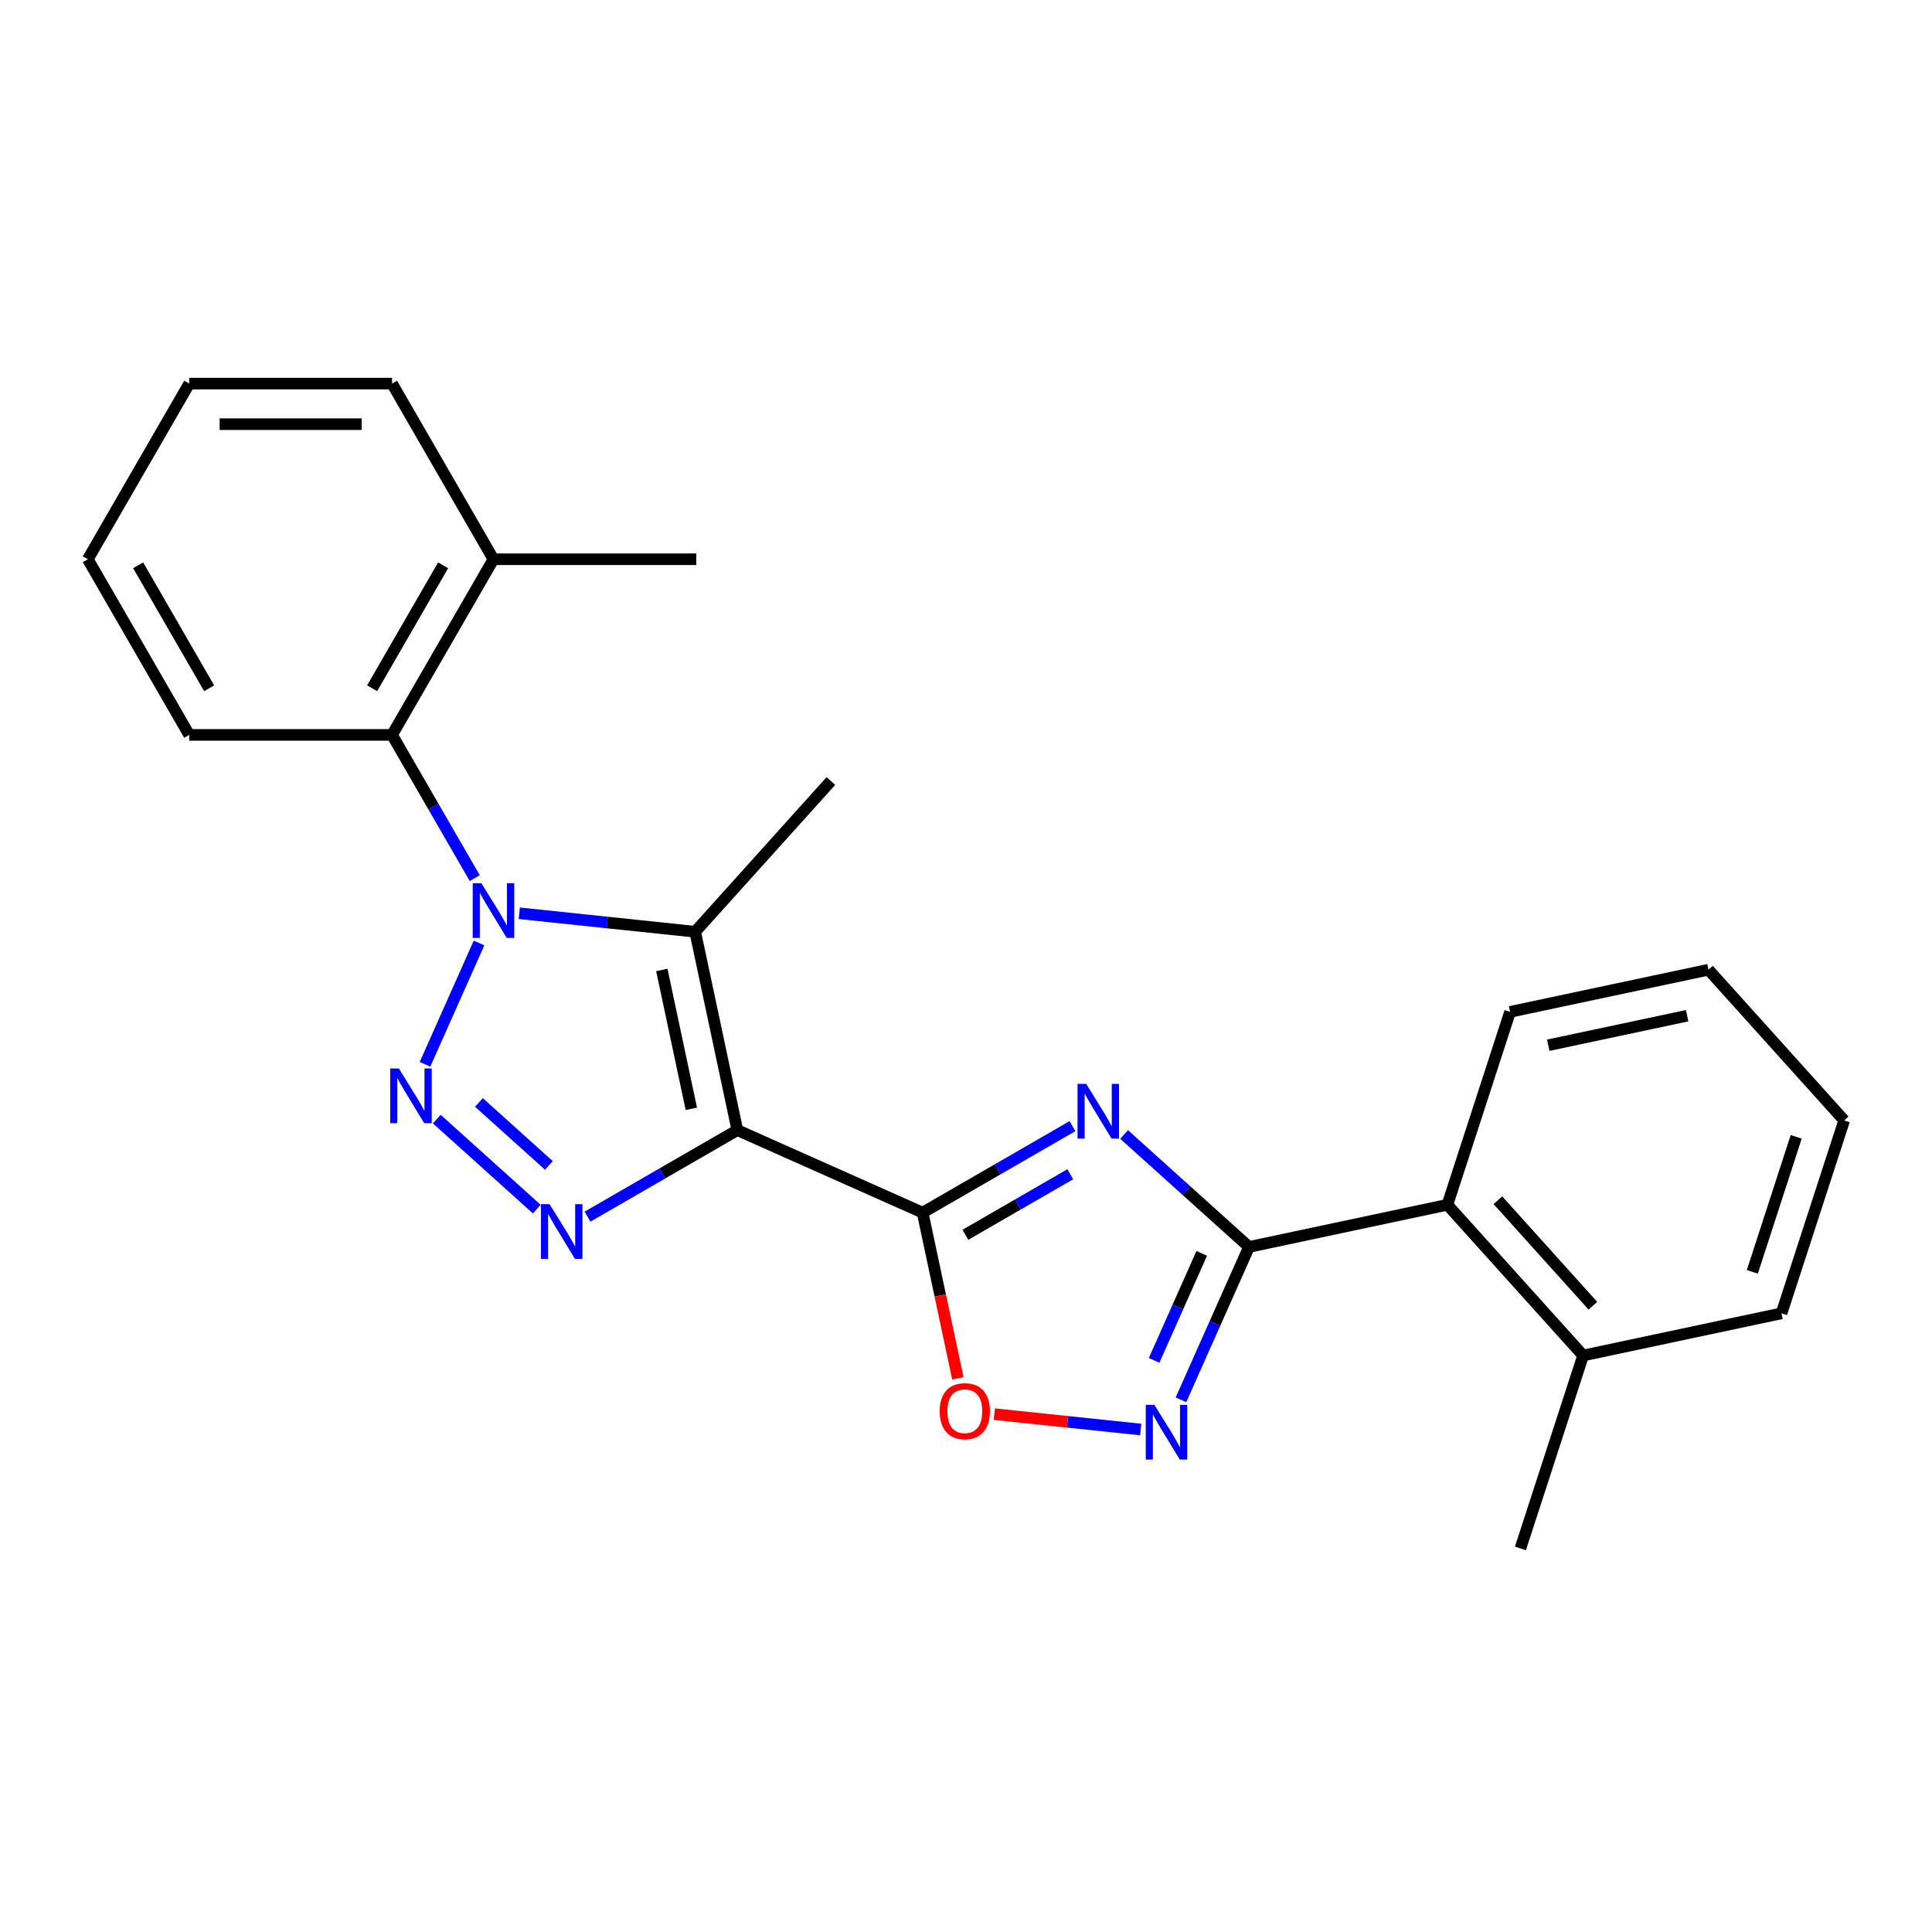 <?xml version='1.0' encoding='iso-8859-1'?>
<svg version='1.1' baseProfile='full'
              xmlns='http://www.w3.org/2000/svg'
                      xmlns:rdkit='http://www.rdkit.org/xml'
                      xmlns:xlink='http://www.w3.org/1999/xlink'
                  xml:space='preserve'
width='1000px' height='1000px' viewBox='0 0 1000 1000'>
<!-- END OF HEADER -->
<rect style='opacity:1.0;fill:#FFFFFF;stroke:none' width='1000' height='1000' x='0' y='0'> </rect>
<path class='bond-2' d='M 381.649,584.961 L 477.553,627.66' style='fill:none;fill-rule:evenodd;stroke:#000000;stroke-width:6px;stroke-linecap:butt;stroke-linejoin:miter;stroke-opacity:1' />
<path class='bond-3' d='M 381.649,584.961 L 359.822,482.274' style='fill:none;fill-rule:evenodd;stroke:#000000;stroke-width:6px;stroke-linecap:butt;stroke-linejoin:miter;stroke-opacity:1' />
<path class='bond-3' d='M 357.837,573.923 L 342.559,502.042' style='fill:none;fill-rule:evenodd;stroke:#000000;stroke-width:6px;stroke-linecap:butt;stroke-linejoin:miter;stroke-opacity:1' />
<path class='bond-5' d='M 381.649,584.961 L 342.873,607.348' style='fill:none;fill-rule:evenodd;stroke:#000000;stroke-width:6px;stroke-linecap:butt;stroke-linejoin:miter;stroke-opacity:1' />
<path class='bond-5' d='M 342.873,607.348 L 304.097,629.735' style='fill:none;fill-rule:evenodd;stroke:#0000FF;stroke-width:6px;stroke-linecap:butt;stroke-linejoin:miter;stroke-opacity:1' />
<path class='bond-0' d='M 268.781,472.705 L 314.301,477.49' style='fill:none;fill-rule:evenodd;stroke:#0000FF;stroke-width:6px;stroke-linecap:butt;stroke-linejoin:miter;stroke-opacity:1' />
<path class='bond-0' d='M 314.301,477.49 L 359.822,482.274' style='fill:none;fill-rule:evenodd;stroke:#000000;stroke-width:6px;stroke-linecap:butt;stroke-linejoin:miter;stroke-opacity:1' />
<path class='bond-9' d='M 245.726,454.516 L 224.326,417.45' style='fill:none;fill-rule:evenodd;stroke:#0000FF;stroke-width:6px;stroke-linecap:butt;stroke-linejoin:miter;stroke-opacity:1' />
<path class='bond-9' d='M 224.326,417.45 L 202.926,380.384' style='fill:none;fill-rule:evenodd;stroke:#000000;stroke-width:6px;stroke-linecap:butt;stroke-linejoin:miter;stroke-opacity:1' />
<path class='bond-24' d='M 247.943,488.085 L 219.985,550.88' style='fill:none;fill-rule:evenodd;stroke:#0000FF;stroke-width:6px;stroke-linecap:butt;stroke-linejoin:miter;stroke-opacity:1' />
<path class='bond-1' d='M 226.081,579.239 L 277.818,625.822' style='fill:none;fill-rule:evenodd;stroke:#0000FF;stroke-width:6px;stroke-linecap:butt;stroke-linejoin:miter;stroke-opacity:1' />
<path class='bond-1' d='M 247.891,570.623 L 284.106,603.232' style='fill:none;fill-rule:evenodd;stroke:#0000FF;stroke-width:6px;stroke-linecap:butt;stroke-linejoin:miter;stroke-opacity:1' />
<path class='bond-4' d='M 477.553,627.66 L 516.329,605.273' style='fill:none;fill-rule:evenodd;stroke:#000000;stroke-width:6px;stroke-linecap:butt;stroke-linejoin:miter;stroke-opacity:1' />
<path class='bond-4' d='M 516.329,605.273 L 555.105,582.886' style='fill:none;fill-rule:evenodd;stroke:#0000FF;stroke-width:6px;stroke-linecap:butt;stroke-linejoin:miter;stroke-opacity:1' />
<path class='bond-4' d='M 499.684,639.127 L 526.827,623.456' style='fill:none;fill-rule:evenodd;stroke:#000000;stroke-width:6px;stroke-linecap:butt;stroke-linejoin:miter;stroke-opacity:1' />
<path class='bond-4' d='M 526.827,623.456 L 553.97,607.785' style='fill:none;fill-rule:evenodd;stroke:#0000FF;stroke-width:6px;stroke-linecap:butt;stroke-linejoin:miter;stroke-opacity:1' />
<path class='bond-8' d='M 477.553,627.66 L 486.666,670.531' style='fill:none;fill-rule:evenodd;stroke:#000000;stroke-width:6px;stroke-linecap:butt;stroke-linejoin:miter;stroke-opacity:1' />
<path class='bond-8' d='M 486.666,670.531 L 495.778,713.402' style='fill:none;fill-rule:evenodd;stroke:#FF0000;stroke-width:6px;stroke-linecap:butt;stroke-linejoin:miter;stroke-opacity:1' />
<path class='bond-13' d='M 359.822,482.274 L 430.068,404.258' style='fill:none;fill-rule:evenodd;stroke:#000000;stroke-width:6px;stroke-linecap:butt;stroke-linejoin:miter;stroke-opacity:1' />
<path class='bond-6' d='M 581.834,587.203 L 614.16,616.31' style='fill:none;fill-rule:evenodd;stroke:#0000FF;stroke-width:6px;stroke-linecap:butt;stroke-linejoin:miter;stroke-opacity:1' />
<path class='bond-6' d='M 614.16,616.31 L 646.485,645.416' style='fill:none;fill-rule:evenodd;stroke:#000000;stroke-width:6px;stroke-linecap:butt;stroke-linejoin:miter;stroke-opacity:1' />
<path class='bond-10' d='M 646.485,645.416 L 749.172,623.589' style='fill:none;fill-rule:evenodd;stroke:#000000;stroke-width:6px;stroke-linecap:butt;stroke-linejoin:miter;stroke-opacity:1' />
<path class='bond-25' d='M 646.485,645.416 L 628.872,684.976' style='fill:none;fill-rule:evenodd;stroke:#000000;stroke-width:6px;stroke-linecap:butt;stroke-linejoin:miter;stroke-opacity:1' />
<path class='bond-25' d='M 628.872,684.976 L 611.259,724.536' style='fill:none;fill-rule:evenodd;stroke:#0000FF;stroke-width:6px;stroke-linecap:butt;stroke-linejoin:miter;stroke-opacity:1' />
<path class='bond-25' d='M 622.02,648.744 L 609.691,676.436' style='fill:none;fill-rule:evenodd;stroke:#000000;stroke-width:6px;stroke-linecap:butt;stroke-linejoin:miter;stroke-opacity:1' />
<path class='bond-25' d='M 609.691,676.436 L 597.362,704.128' style='fill:none;fill-rule:evenodd;stroke:#0000FF;stroke-width:6px;stroke-linecap:butt;stroke-linejoin:miter;stroke-opacity:1' />
<path class='bond-7' d='M 590.421,739.916 L 552.545,735.935' style='fill:none;fill-rule:evenodd;stroke:#0000FF;stroke-width:6px;stroke-linecap:butt;stroke-linejoin:miter;stroke-opacity:1' />
<path class='bond-7' d='M 552.545,735.935 L 514.669,731.954' style='fill:none;fill-rule:evenodd;stroke:#FF0000;stroke-width:6px;stroke-linecap:butt;stroke-linejoin:miter;stroke-opacity:1' />
<path class='bond-11' d='M 202.926,380.384 L 255.416,289.468' style='fill:none;fill-rule:evenodd;stroke:#000000;stroke-width:6px;stroke-linecap:butt;stroke-linejoin:miter;stroke-opacity:1' />
<path class='bond-11' d='M 192.616,356.249 L 229.359,292.608' style='fill:none;fill-rule:evenodd;stroke:#000000;stroke-width:6px;stroke-linecap:butt;stroke-linejoin:miter;stroke-opacity:1' />
<path class='bond-14' d='M 202.926,380.384 L 97.945,380.384' style='fill:none;fill-rule:evenodd;stroke:#000000;stroke-width:6px;stroke-linecap:butt;stroke-linejoin:miter;stroke-opacity:1' />
<path class='bond-12' d='M 749.172,623.589 L 819.418,701.605' style='fill:none;fill-rule:evenodd;stroke:#000000;stroke-width:6px;stroke-linecap:butt;stroke-linejoin:miter;stroke-opacity:1' />
<path class='bond-12' d='M 775.312,621.242 L 824.484,675.853' style='fill:none;fill-rule:evenodd;stroke:#000000;stroke-width:6px;stroke-linecap:butt;stroke-linejoin:miter;stroke-opacity:1' />
<path class='bond-15' d='M 749.172,623.589 L 781.613,523.746' style='fill:none;fill-rule:evenodd;stroke:#000000;stroke-width:6px;stroke-linecap:butt;stroke-linejoin:miter;stroke-opacity:1' />
<path class='bond-16' d='M 255.416,289.468 L 360.397,289.468' style='fill:none;fill-rule:evenodd;stroke:#000000;stroke-width:6px;stroke-linecap:butt;stroke-linejoin:miter;stroke-opacity:1' />
<path class='bond-18' d='M 255.416,289.468 L 202.926,198.552' style='fill:none;fill-rule:evenodd;stroke:#000000;stroke-width:6px;stroke-linecap:butt;stroke-linejoin:miter;stroke-opacity:1' />
<path class='bond-17' d='M 819.418,701.605 L 786.977,801.448' style='fill:none;fill-rule:evenodd;stroke:#000000;stroke-width:6px;stroke-linecap:butt;stroke-linejoin:miter;stroke-opacity:1' />
<path class='bond-19' d='M 819.418,701.605 L 922.105,679.778' style='fill:none;fill-rule:evenodd;stroke:#000000;stroke-width:6px;stroke-linecap:butt;stroke-linejoin:miter;stroke-opacity:1' />
<path class='bond-20' d='M 97.945,380.384 L 45.455,289.468' style='fill:none;fill-rule:evenodd;stroke:#000000;stroke-width:6px;stroke-linecap:butt;stroke-linejoin:miter;stroke-opacity:1' />
<path class='bond-20' d='M 108.255,356.249 L 71.511,292.608' style='fill:none;fill-rule:evenodd;stroke:#000000;stroke-width:6px;stroke-linecap:butt;stroke-linejoin:miter;stroke-opacity:1' />
<path class='bond-21' d='M 781.613,523.746 L 884.3,501.92' style='fill:none;fill-rule:evenodd;stroke:#000000;stroke-width:6px;stroke-linecap:butt;stroke-linejoin:miter;stroke-opacity:1' />
<path class='bond-21' d='M 801.381,541.01 L 873.262,525.731' style='fill:none;fill-rule:evenodd;stroke:#000000;stroke-width:6px;stroke-linecap:butt;stroke-linejoin:miter;stroke-opacity:1' />
<path class='bond-26' d='M 202.926,198.552 L 97.945,198.552' style='fill:none;fill-rule:evenodd;stroke:#000000;stroke-width:6px;stroke-linecap:butt;stroke-linejoin:miter;stroke-opacity:1' />
<path class='bond-26' d='M 187.179,219.549 L 113.692,219.549' style='fill:none;fill-rule:evenodd;stroke:#000000;stroke-width:6px;stroke-linecap:butt;stroke-linejoin:miter;stroke-opacity:1' />
<path class='bond-27' d='M 922.105,679.778 L 954.545,579.936' style='fill:none;fill-rule:evenodd;stroke:#000000;stroke-width:6px;stroke-linecap:butt;stroke-linejoin:miter;stroke-opacity:1' />
<path class='bond-27' d='M 907.002,658.314 L 929.711,588.424' style='fill:none;fill-rule:evenodd;stroke:#000000;stroke-width:6px;stroke-linecap:butt;stroke-linejoin:miter;stroke-opacity:1' />
<path class='bond-23' d='M 45.455,289.468 L 97.945,198.552' style='fill:none;fill-rule:evenodd;stroke:#000000;stroke-width:6px;stroke-linecap:butt;stroke-linejoin:miter;stroke-opacity:1' />
<path class='bond-22' d='M 884.3,501.92 L 954.545,579.936' style='fill:none;fill-rule:evenodd;stroke:#000000;stroke-width:6px;stroke-linecap:butt;stroke-linejoin:miter;stroke-opacity:1' />
<path  class='atom-1' d='M 249.156 457.141
L 258.436 472.141
Q 259.356 473.621, 260.836 476.301
Q 262.316 478.981, 262.396 479.141
L 262.396 457.141
L 266.156 457.141
L 266.156 485.461
L 262.276 485.461
L 252.316 469.061
Q 251.156 467.141, 249.916 464.941
Q 248.716 462.741, 248.356 462.061
L 248.356 485.461
L 244.676 485.461
L 244.676 457.141
L 249.156 457.141
' fill='#0000FF'/>
<path  class='atom-2' d='M 206.457 553.045
L 215.737 568.045
Q 216.657 569.525, 218.137 572.205
Q 219.617 574.885, 219.697 575.045
L 219.697 553.045
L 223.457 553.045
L 223.457 581.365
L 219.577 581.365
L 209.617 564.965
Q 208.457 563.045, 207.217 560.845
Q 206.017 558.645, 205.657 557.965
L 205.657 581.365
L 201.977 581.365
L 201.977 553.045
L 206.457 553.045
' fill='#0000FF'/>
<path  class='atom-5' d='M 562.209 561.01
L 571.489 576.01
Q 572.409 577.49, 573.889 580.17
Q 575.369 582.85, 575.449 583.01
L 575.449 561.01
L 579.209 561.01
L 579.209 589.33
L 575.329 589.33
L 565.369 572.93
Q 564.209 571.01, 562.969 568.81
Q 561.769 566.61, 561.409 565.93
L 561.409 589.33
L 557.729 589.33
L 557.729 561.01
L 562.209 561.01
' fill='#0000FF'/>
<path  class='atom-6' d='M 284.473 623.291
L 293.753 638.291
Q 294.673 639.771, 296.153 642.451
Q 297.633 645.131, 297.713 645.291
L 297.713 623.291
L 301.473 623.291
L 301.473 651.611
L 297.593 651.611
L 287.633 635.211
Q 286.473 633.291, 285.233 631.091
Q 284.033 628.891, 283.673 628.211
L 283.673 651.611
L 279.993 651.611
L 279.993 623.291
L 284.473 623.291
' fill='#0000FF'/>
<path  class='atom-8' d='M 597.526 727.16
L 606.806 742.16
Q 607.726 743.64, 609.206 746.32
Q 610.686 749, 610.766 749.16
L 610.766 727.16
L 614.526 727.16
L 614.526 755.48
L 610.646 755.48
L 600.686 739.08
Q 599.526 737.16, 598.286 734.96
Q 597.086 732.76, 596.726 732.08
L 596.726 755.48
L 593.046 755.48
L 593.046 727.16
L 597.526 727.16
' fill='#0000FF'/>
<path  class='atom-9' d='M 486.38 730.427
Q 486.38 723.627, 489.74 719.827
Q 493.1 716.027, 499.38 716.027
Q 505.66 716.027, 509.02 719.827
Q 512.38 723.627, 512.38 730.427
Q 512.38 737.307, 508.98 741.227
Q 505.58 745.107, 499.38 745.107
Q 493.14 745.107, 489.74 741.227
Q 486.38 737.347, 486.38 730.427
M 499.38 741.907
Q 503.7 741.907, 506.02 739.027
Q 508.38 736.107, 508.38 730.427
Q 508.38 724.867, 506.02 722.067
Q 503.7 719.227, 499.38 719.227
Q 495.06 719.227, 492.7 722.027
Q 490.38 724.827, 490.38 730.427
Q 490.38 736.147, 492.7 739.027
Q 495.06 741.907, 499.38 741.907
' fill='#FF0000'/>
</svg>
